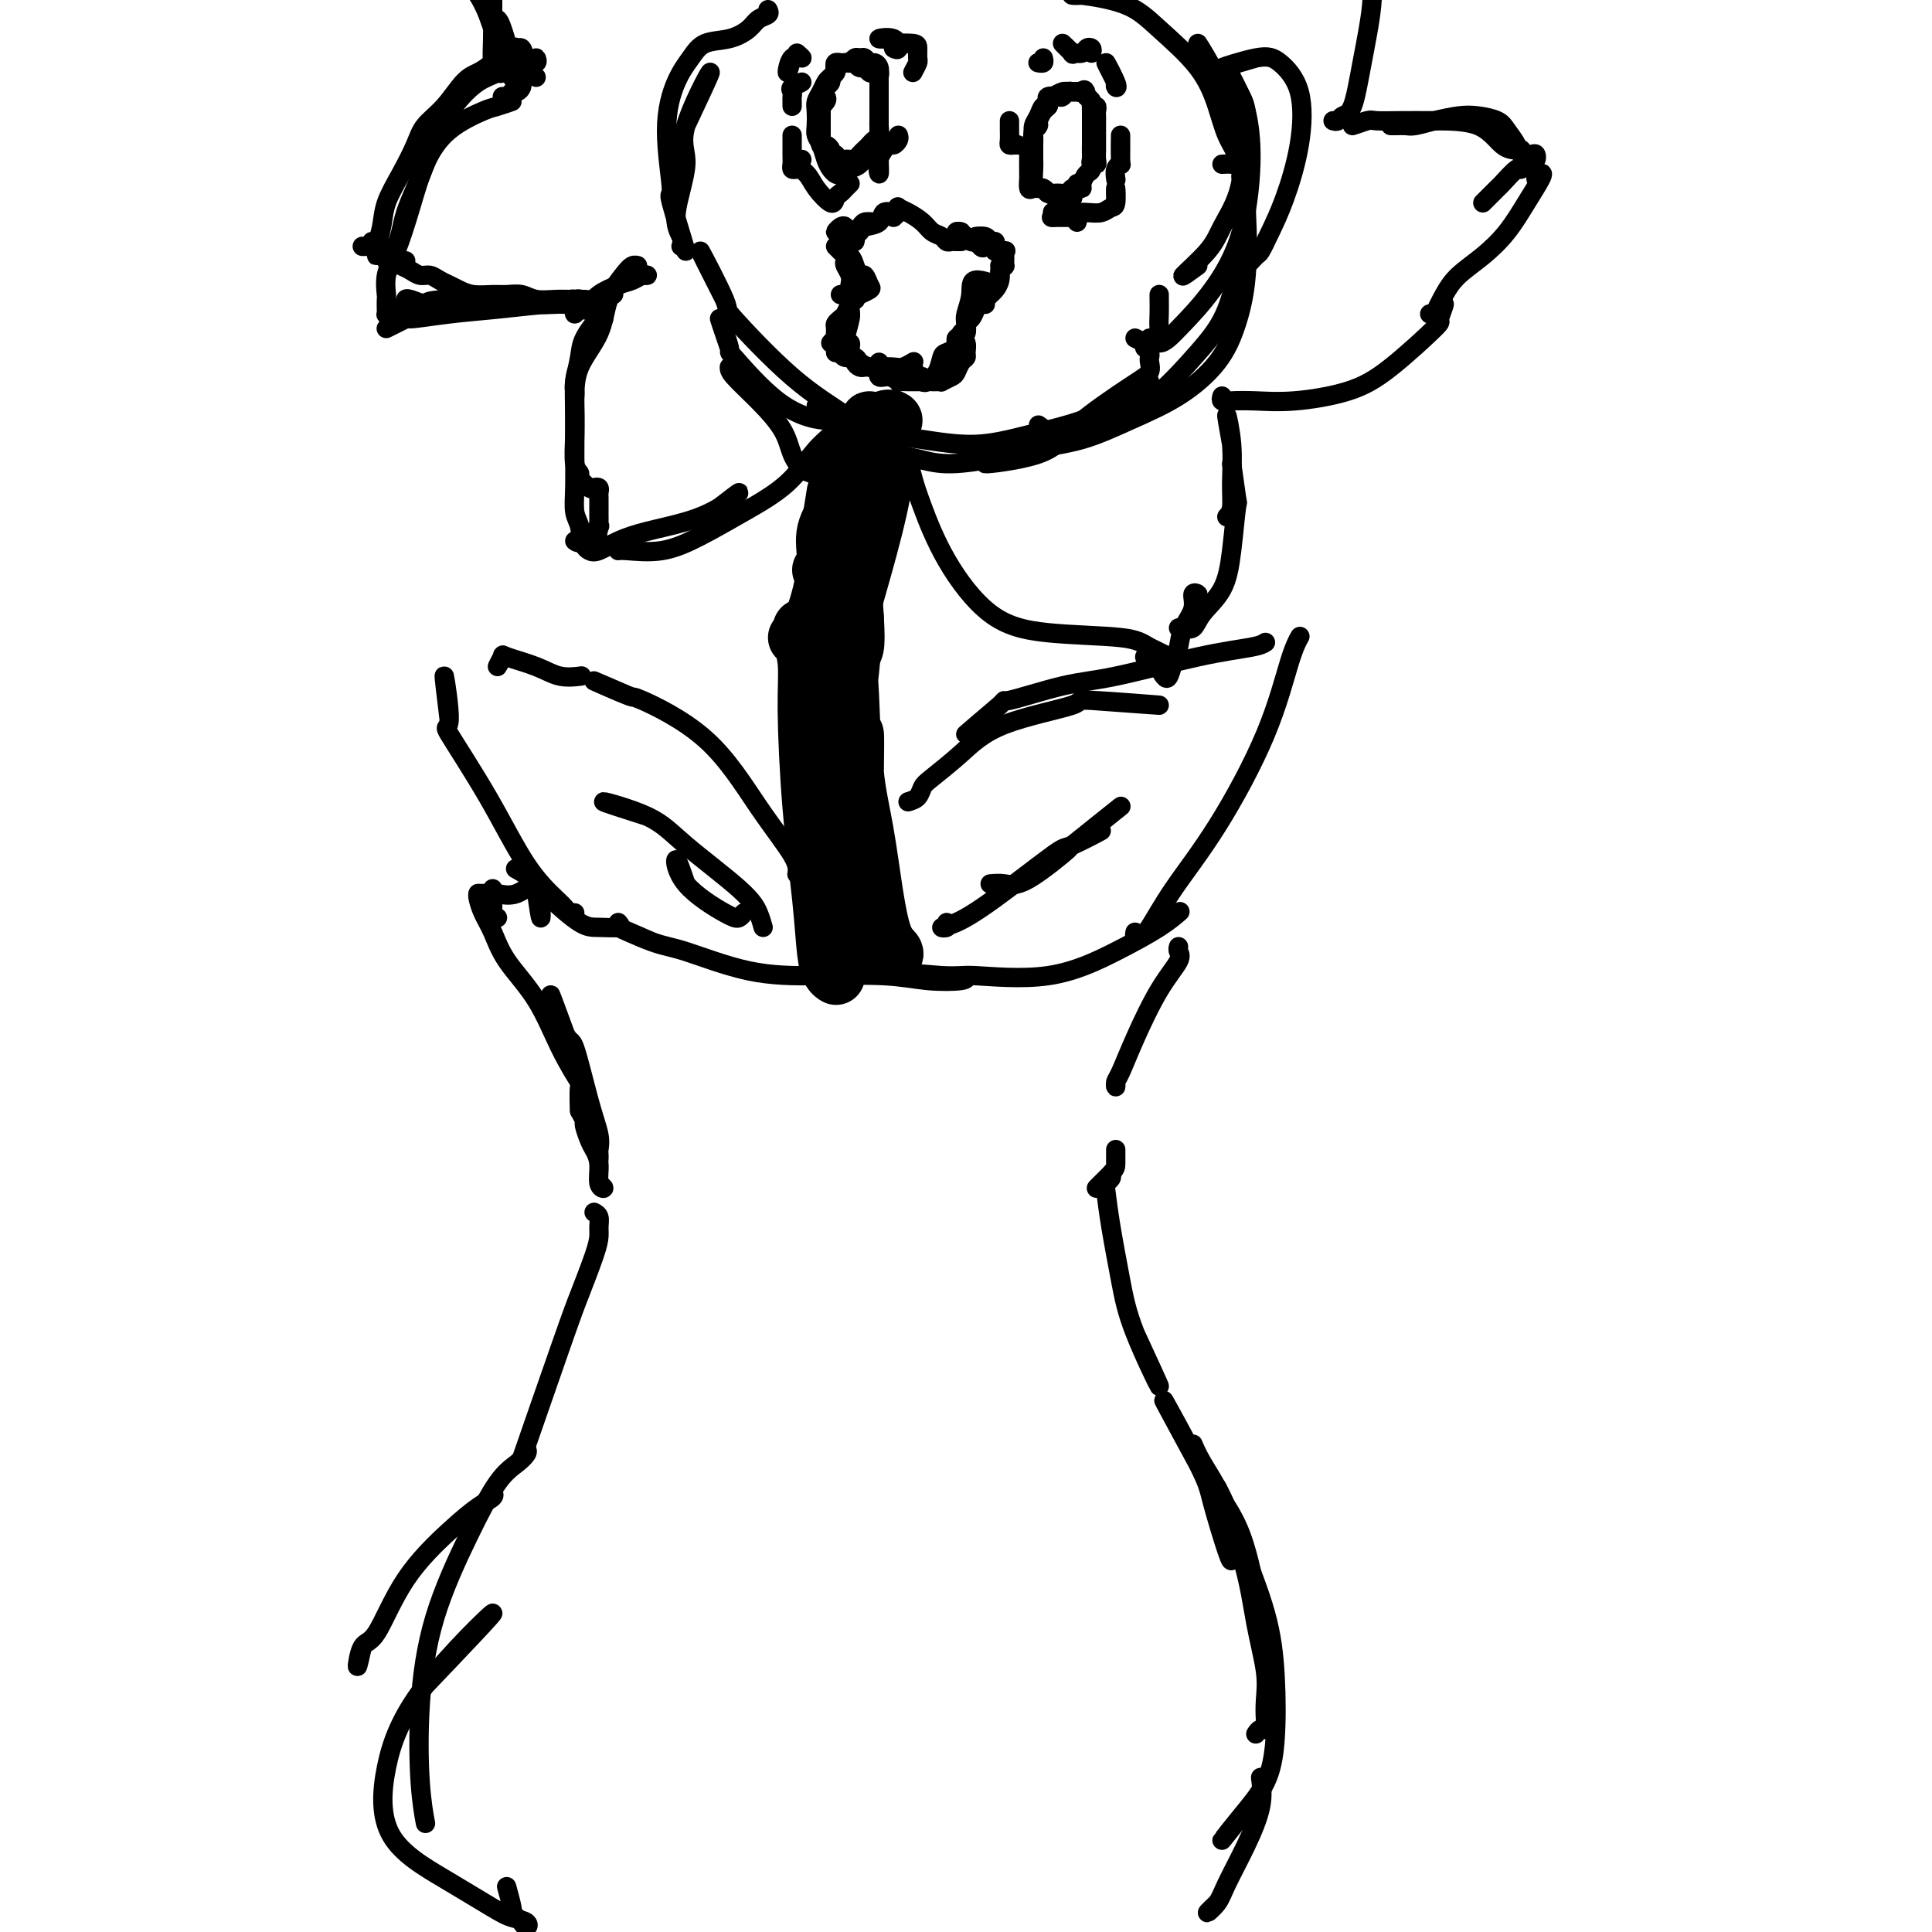 <svg viewBox='0 0 400 400' version='1.1' xmlns='http://www.w3.org/2000/svg' xmlns:xlink='http://www.w3.org/1999/xlink'><g fill='none' stroke='#000000' stroke-width='4' stroke-linecap='round' stroke-linejoin='round'><path d='M244,189c0.263,-0.229 0.525,-0.458 0,0c-0.525,0.458 -1.839,1.602 -4,3c-2.161,1.398 -5.169,3.050 -9,5c-3.831,1.950 -8.485,4.199 -14,5c-5.515,0.801 -11.891,0.153 -15,0c-3.109,-0.153 -2.953,0.190 -7,0c-4.047,-0.190 -12.299,-0.911 -13,-1c-0.701,-0.089 6.150,0.456 13,1'/><path d='M200,202c0.187,0.392 0.374,0.785 -1,1c-1.374,0.215 -4.310,0.254 -7,0c-2.690,-0.254 -5.134,-0.800 -9,-1c-3.866,-0.200 -9.154,-0.053 -14,0c-4.846,0.053 -9.249,0.011 -14,-1c-4.751,-1.011 -9.851,-2.993 -13,-4c-3.149,-1.007 -4.348,-1.040 -7,-2c-2.652,-0.960 -6.758,-2.846 -7,-3c-0.242,-0.154 3.379,1.423 7,3'/><path d='M128,191c0.373,0.425 0.747,0.851 0,1c-0.747,0.149 -2.614,0.022 -4,0c-1.386,-0.022 -2.291,0.061 -4,-1c-1.709,-1.061 -4.223,-3.265 -6,-5c-1.777,-1.735 -2.816,-3.001 -4,-4c-1.184,-0.999 -2.511,-1.730 -3,-2c-0.489,-0.270 -0.140,-0.077 0,0c0.140,0.077 0.070,0.039 0,0'/><path d='M99,185c-0.066,0.168 -0.132,0.336 0,1c0.132,0.664 0.463,1.823 1,3c0.537,1.177 1.280,2.373 2,4c0.720,1.627 1.419,3.684 3,6c1.581,2.316 4.045,4.892 6,8c1.955,3.108 3.399,6.750 5,10c1.601,3.250 3.357,6.108 4,7c0.643,0.892 0.173,-0.183 0,1c-0.173,1.183 -0.049,4.624 0,5c0.049,0.376 0.025,-2.312 0,-5'/><path d='M120,230c0.447,0.811 0.894,1.622 1,2c0.106,0.378 -0.131,0.322 0,1c0.131,0.678 0.628,2.091 1,3c0.372,0.909 0.619,1.313 1,2c0.381,0.687 0.896,1.659 1,3c0.104,1.341 -0.203,3.053 0,4c0.203,0.947 0.915,1.128 1,1c0.085,-0.128 -0.458,-0.564 -1,-1'/><path d='M123,251c0.425,0.240 0.850,0.479 1,1c0.150,0.521 0.024,1.323 0,2c-0.024,0.677 0.053,1.229 0,2c-0.053,0.771 -0.235,1.762 -1,4c-0.765,2.238 -2.112,5.724 -3,8c-0.888,2.276 -1.316,3.344 -4,11c-2.684,7.656 -7.624,21.902 -8,23c-0.376,1.098 3.812,-10.951 8,-23'/><path d='M102,309c0.219,0.290 0.439,0.579 0,1c-0.439,0.421 -1.535,0.973 -3,2c-1.465,1.027 -3.297,2.527 -6,5c-2.703,2.473 -6.277,5.917 -9,10c-2.723,4.083 -4.596,8.806 -6,11c-1.404,2.194 -2.340,1.860 -3,3c-0.660,1.140 -1.046,3.754 -1,4c0.046,0.246 0.523,-1.877 1,-4'/><path d='M244,196c-0.087,0.311 -0.173,0.622 0,1c0.173,0.378 0.607,0.822 0,2c-0.607,1.178 -2.254,3.091 -4,6c-1.746,2.909 -3.592,6.815 -5,10c-1.408,3.185 -2.377,5.647 -3,7c-0.623,1.353 -0.898,1.595 -1,2c-0.102,0.405 -0.029,0.973 0,1c0.029,0.027 0.015,-0.486 0,-1'/><path d='M231,238c-0.002,0.228 -0.003,0.456 0,1c0.003,0.544 0.011,1.404 0,2c-0.011,0.596 -0.041,0.930 -1,2c-0.959,1.070 -2.845,2.877 -3,3c-0.155,0.123 1.423,-1.439 3,-3'/><path d='M230,243c0.109,0.333 0.217,0.666 0,1c-0.217,0.334 -0.761,0.671 -1,1c-0.239,0.329 -0.175,0.652 0,2c0.175,1.348 0.461,3.723 1,7c0.539,3.277 1.330,7.456 2,11c0.670,3.544 1.219,6.454 3,11c1.781,4.546 4.795,10.727 5,11c0.205,0.273 -2.397,-5.364 -5,-11'/><path d='M251,308c0.983,1.196 1.967,2.391 3,4c1.033,1.609 2.117,3.630 3,6c0.883,2.370 1.567,5.089 2,7c0.433,1.911 0.617,3.015 1,5c0.383,1.985 0.967,4.853 1,5c0.033,0.147 -0.483,-2.426 -1,-5'/><path d='M260,359c0.310,-0.460 0.621,-0.919 1,-1c0.379,-0.081 0.828,0.217 1,0c0.172,-0.217 0.069,-0.948 0,-2c-0.069,-1.052 -0.104,-2.424 0,-4c0.104,-1.576 0.345,-3.356 0,-6c-0.345,-2.644 -1.278,-6.152 -2,-10c-0.722,-3.848 -1.233,-8.036 -3,-14c-1.767,-5.964 -4.791,-13.704 -5,-14c-0.209,-0.296 2.395,6.852 5,14'/><path d='M247,299c0.477,1.109 0.954,2.219 2,4c1.046,1.781 2.659,4.234 4,7c1.341,2.766 2.408,5.844 4,10c1.592,4.156 3.709,9.389 5,14c1.291,4.611 1.758,8.599 2,13c0.242,4.401 0.261,9.215 0,13c-0.261,3.785 -0.802,6.540 -2,9c-1.198,2.460 -3.053,4.624 -5,7c-1.947,2.376 -3.985,4.965 -4,5c-0.015,0.035 1.992,-2.482 4,-5'/><path d='M261,368c0.229,1.845 0.459,3.691 0,6c-0.459,2.309 -1.606,5.083 -3,8c-1.394,2.917 -3.033,5.978 -4,8c-0.967,2.022 -1.260,3.006 -2,4c-0.740,0.994 -1.926,1.998 -2,2c-0.074,0.002 0.963,-0.999 2,-2'/><path d='M109,300c0.140,0.257 0.281,0.514 0,1c-0.281,0.486 -0.983,1.202 -2,2c-1.017,0.798 -2.351,1.677 -4,4c-1.649,2.323 -3.615,6.091 -6,11c-2.385,4.909 -5.189,10.958 -7,17c-1.811,6.042 -2.629,12.078 -3,18c-0.371,5.922 -0.295,11.732 0,16c0.295,4.268 0.810,6.995 1,8c0.190,1.005 0.054,0.287 0,0c-0.054,-0.287 -0.027,-0.144 0,0'/><path d='M105,391c0.032,0.115 0.064,0.230 0,0c-0.064,-0.230 -0.224,-0.805 0,0c0.224,0.805 0.834,2.991 1,4c0.166,1.009 -0.111,0.842 0,1c0.111,0.158 0.609,0.642 1,1c0.391,0.358 0.675,0.590 1,1c0.325,0.410 0.691,0.997 1,1c0.309,0.003 0.562,-0.579 0,-1c-0.562,-0.421 -1.940,-0.682 -3,-1c-1.060,-0.318 -1.801,-0.695 -4,-2c-2.199,-1.305 -5.855,-3.540 -10,-6c-4.145,-2.460 -8.779,-5.145 -11,-9c-2.221,-3.855 -2.028,-8.879 -1,-14c1.028,-5.121 2.892,-10.340 8,-17c5.108,-6.660 13.459,-14.760 14,-15c0.541,-0.240 -6.730,7.380 -14,15'/><path d='M255,322c0.029,0.377 0.057,0.755 0,1c-0.057,0.245 -0.200,0.359 -1,-2c-0.800,-2.359 -2.256,-7.189 -3,-10c-0.744,-2.811 -0.777,-3.603 -3,-8c-2.223,-4.397 -6.635,-12.399 -7,-13c-0.365,-0.601 3.318,6.200 7,13'/><path d='M124,240c0.010,-0.367 0.021,-0.734 0,-1c-0.021,-0.266 -0.072,-0.430 0,-1c0.072,-0.570 0.269,-1.547 0,-3c-0.269,-1.453 -1.003,-3.381 -2,-7c-0.997,-3.619 -2.257,-8.929 -3,-11c-0.743,-2.071 -0.969,-0.904 -2,-3c-1.031,-2.096 -2.866,-7.456 -3,-8c-0.134,-0.544 1.433,3.728 3,8'/><path d='M103,190c-0.423,0.083 -0.845,0.167 -1,0c-0.155,-0.167 -0.042,-0.583 0,-2c0.042,-1.417 0.012,-3.833 0,-4c-0.012,-0.167 -0.006,1.917 0,4'/><path d='M99,185c0.202,-0.006 0.404,-0.013 1,0c0.596,0.013 1.586,0.044 2,0c0.414,-0.044 0.252,-0.164 1,0c0.748,0.164 2.407,0.611 4,0c1.593,-0.611 3.121,-2.280 4,-1c0.879,1.280 1.108,5.509 1,6c-0.108,0.491 -0.554,-2.754 -1,-6'/></g>
<g fill='none' stroke='#000000' stroke-width='12' stroke-linecap='round' stroke-linejoin='round'><path d='M185,198c0.178,-0.271 0.355,-0.542 0,-1c-0.355,-0.458 -1.244,-1.104 -2,-3c-0.756,-1.896 -1.379,-5.044 -2,-9c-0.621,-3.956 -1.239,-8.720 -2,-13c-0.761,-4.280 -1.667,-8.075 -2,-12c-0.333,-3.925 -0.095,-7.978 0,-8c0.095,-0.022 0.048,3.989 0,8'/><path d='M183,195c-0.036,0.326 -0.072,0.652 0,1c0.072,0.348 0.251,0.718 0,1c-0.251,0.282 -0.932,0.475 -1,0c-0.068,-0.475 0.478,-1.617 0,-3c-0.478,-1.383 -1.980,-3.008 -3,-7c-1.020,-3.992 -1.558,-10.351 -2,-19c-0.442,-8.649 -0.789,-19.586 -1,-24c-0.211,-4.414 -0.288,-2.304 0,-5c0.288,-2.696 0.939,-10.199 1,-11c0.061,-0.801 -0.470,5.099 -1,11'/><path d='M173,202c0.087,0.050 0.175,0.101 0,0c-0.175,-0.101 -0.611,-0.353 -1,-1c-0.389,-0.647 -0.730,-1.690 -1,-4c-0.270,-2.310 -0.469,-5.886 -1,-11c-0.531,-5.114 -1.394,-11.765 -2,-19c-0.606,-7.235 -0.956,-15.053 -1,-20c-0.044,-4.947 0.219,-7.024 0,-10c-0.219,-2.976 -0.920,-6.850 -1,-7c-0.080,-0.150 0.460,3.425 1,7'/><path d='M171,181c-0.308,-0.310 -0.616,-0.620 -1,-1c-0.384,-0.380 -0.845,-0.831 -1,-2c-0.155,-1.169 -0.006,-3.058 0,-6c0.006,-2.942 -0.133,-6.937 0,-12c0.133,-5.063 0.538,-11.194 1,-19c0.462,-7.806 0.979,-17.288 1,-21c0.021,-3.712 -0.456,-1.653 0,-5c0.456,-3.347 1.845,-12.099 2,-13c0.155,-0.901 -0.922,6.050 -2,13'/><path d='M168,140c0.323,0.085 0.646,0.169 1,0c0.354,-0.169 0.740,-0.592 1,-1c0.260,-0.408 0.393,-0.800 1,-4c0.607,-3.200 1.689,-9.208 2,-14c0.311,-4.792 -0.147,-8.367 0,-10c0.147,-1.633 0.899,-1.324 1,-1c0.101,0.324 -0.450,0.662 -1,1'/><path d='M174,142c0.012,-1.954 0.024,-3.908 0,-3c-0.024,0.908 -0.084,4.680 0,6c0.084,1.320 0.314,0.190 0,-1c-0.314,-1.190 -1.170,-2.440 -1,-5c0.170,-2.560 1.366,-6.432 3,-12c1.634,-5.568 3.706,-12.833 5,-18c1.294,-5.167 1.810,-8.237 2,-10c0.190,-1.763 0.054,-2.218 0,-2c-0.054,0.218 -0.027,1.109 0,2'/><path d='M176,135c0.401,-0.031 0.801,-0.062 1,-1c0.199,-0.938 0.196,-2.784 0,-6c-0.196,-3.216 -0.586,-7.801 0,-13c0.586,-5.199 2.147,-11.012 3,-16c0.853,-4.988 0.999,-9.151 2,-11c1.001,-1.849 2.857,-1.386 3,-1c0.143,0.386 -1.429,0.693 -3,1'/><path d='M165,132c0.247,0.204 0.495,0.409 1,0c0.505,-0.409 1.269,-1.430 2,-3c0.731,-1.570 1.431,-3.689 2,-6c0.569,-2.311 1.008,-4.815 1,-7c-0.008,-2.185 -0.464,-4.050 0,-6c0.464,-1.950 1.847,-3.986 2,-4c0.153,-0.014 -0.923,1.993 -2,4'/><path d='M170,118c0.469,0.832 0.939,1.665 1,2c0.061,0.335 -0.286,0.173 0,-1c0.286,-1.173 1.204,-3.356 2,-8c0.796,-4.644 1.471,-11.750 2,-15c0.529,-3.250 0.912,-2.644 2,-4c1.088,-1.356 2.882,-4.673 3,-5c0.118,-0.327 -1.441,2.337 -3,5'/></g>
<g fill='none' stroke='#000000' stroke-width='4' stroke-linecap='round' stroke-linejoin='round'><path d='M165,181c0.140,-0.918 0.281,-1.836 -1,-4c-1.281,-2.164 -3.982,-5.574 -7,-10c-3.018,-4.426 -6.353,-9.868 -11,-14c-4.647,-4.132 -10.606,-6.953 -13,-8c-2.394,-1.047 -1.221,-0.320 -3,-1c-1.779,-0.680 -6.508,-2.766 -7,-3c-0.492,-0.234 3.254,1.383 7,3'/><path d='M120,140c0.349,-0.046 0.697,-0.092 0,0c-0.697,0.092 -2.440,0.321 -4,0c-1.560,-0.321 -2.937,-1.191 -5,-2c-2.063,-0.809 -4.811,-1.557 -6,-2c-1.189,-0.443 -0.820,-0.581 -1,0c-0.180,0.581 -0.909,1.880 -1,2c-0.091,0.120 0.454,-0.940 1,-2'/><path d='M119,189c-0.334,0.087 -0.668,0.173 -1,0c-0.332,-0.173 -0.662,-0.606 -1,-1c-0.338,-0.394 -0.684,-0.750 -2,-2c-1.316,-1.250 -3.600,-3.394 -6,-7c-2.400,-3.606 -4.914,-8.673 -8,-14c-3.086,-5.327 -6.745,-10.912 -8,-13c-1.255,-2.088 -0.107,-0.677 0,-3c0.107,-2.323 -0.827,-8.378 -1,-9c-0.173,-0.622 0.413,4.189 1,9'/><path d='M188,166c0.755,-0.227 1.511,-0.454 2,-1c0.489,-0.546 0.713,-1.410 1,-2c0.287,-0.590 0.638,-0.905 2,-2c1.362,-1.095 3.733,-2.968 6,-5c2.267,-2.032 4.428,-4.221 9,-6c4.572,-1.779 11.555,-3.147 14,-4c2.445,-0.853 0.350,-1.191 4,-1c3.650,0.191 13.043,0.912 14,1c0.957,0.088 -6.521,-0.456 -14,-1'/><path d='M235,193c-0.079,0.408 -0.157,0.815 0,1c0.157,0.185 0.551,0.147 1,0c0.449,-0.147 0.953,-0.401 2,-2c1.047,-1.599 2.638,-4.541 5,-8c2.362,-3.459 5.494,-7.435 9,-13c3.506,-5.565 7.384,-12.721 10,-19c2.616,-6.279 3.969,-11.683 5,-15c1.031,-3.317 1.739,-4.547 2,-5c0.261,-0.453 0.075,-0.129 0,0c-0.075,0.129 -0.037,0.065 0,0'/><path d='M262,133c-0.473,0.308 -0.945,0.617 -3,1c-2.055,0.383 -5.691,0.842 -11,2c-5.309,1.158 -12.291,3.017 -17,4c-4.709,0.983 -7.146,1.092 -11,2c-3.854,0.908 -9.126,2.614 -11,3c-1.874,0.386 -0.351,-0.550 -2,1c-1.649,1.550 -6.471,5.586 -7,6c-0.529,0.414 3.236,-2.793 7,-6'/><path d='M196,191c0.164,0.414 0.328,0.828 0,1c-0.328,0.172 -1.149,0.102 -1,0c0.149,-0.102 1.268,-0.237 3,-1c1.732,-0.763 4.077,-2.155 8,-5c3.923,-2.845 9.423,-7.144 12,-9c2.577,-1.856 2.232,-1.269 4,-2c1.768,-0.731 5.648,-2.780 6,-3c0.352,-0.220 -2.824,1.390 -6,3'/><path d='M205,183c0.962,-0.081 1.924,-0.162 3,0c1.076,0.162 2.266,0.568 5,-1c2.734,-1.568 7.011,-5.111 8,-6c0.989,-0.889 -1.311,0.876 1,-1c2.311,-1.876 9.232,-7.393 10,-8c0.768,-0.607 -4.616,3.697 -10,8'/><path d='M158,192c-0.262,-0.934 -0.523,-1.868 -1,-3c-0.477,-1.132 -1.169,-2.464 -4,-5c-2.831,-2.536 -7.800,-6.278 -11,-9c-3.200,-2.722 -4.631,-4.425 -8,-6c-3.369,-1.575 -8.677,-3.021 -9,-3c-0.323,0.021 4.338,1.511 9,3'/><path d='M154,189c-0.306,0.402 -0.612,0.804 -1,1c-0.388,0.196 -0.856,0.187 -3,-1c-2.144,-1.187 -5.962,-3.550 -8,-6c-2.038,-2.450 -2.297,-4.986 -2,-5c0.297,-0.014 1.148,2.493 2,5'/><path d='M256,56c0.365,-0.481 0.730,-0.962 1,-1c0.270,-0.038 0.445,0.368 1,0c0.555,-0.368 1.490,-1.510 2,-2c0.510,-0.490 0.595,-0.328 1,-1c0.405,-0.672 1.130,-2.180 2,-4c0.870,-1.820 1.887,-3.954 3,-7c1.113,-3.046 2.323,-7.003 3,-11c0.677,-3.997 0.819,-8.032 0,-11c-0.819,-2.968 -2.601,-4.868 -4,-6c-1.399,-1.132 -2.415,-1.497 -5,-1c-2.585,0.497 -6.739,1.856 -7,2c-0.261,0.144 3.369,-0.928 7,-2'/><path d='M235,70c0.793,0.404 1.585,0.807 2,1c0.415,0.193 0.451,0.175 1,0c0.549,-0.175 1.611,-0.507 2,-1c0.389,-0.493 0.104,-1.147 0,-2c-0.104,-0.853 -0.028,-1.905 0,-3c0.028,-1.095 0.007,-2.232 0,-3c-0.007,-0.768 -0.002,-1.168 0,-1c0.002,0.168 0.001,0.905 0,1c-0.001,0.095 -0.000,-0.453 0,-1'/><path d='M238,70c0.673,0.484 1.346,0.967 2,1c0.654,0.033 1.290,-0.385 2,-1c0.710,-0.615 1.493,-1.425 3,-3c1.507,-1.575 3.737,-3.913 6,-7c2.263,-3.087 4.559,-6.922 6,-12c1.441,-5.078 2.027,-11.399 2,-16c-0.027,-4.601 -0.667,-7.481 -1,-9c-0.333,-1.519 -0.359,-1.678 -1,-3c-0.641,-1.322 -1.897,-3.806 -2,-4c-0.103,-0.194 0.949,1.903 2,4'/><path d='M253,34c0.745,-0.038 1.490,-0.075 2,0c0.510,0.075 0.783,0.263 1,0c0.217,-0.263 0.376,-0.978 0,-2c-0.376,-1.022 -1.288,-2.350 -2,-4c-0.712,-1.650 -1.224,-3.623 -2,-6c-0.776,-2.377 -1.817,-5.159 -4,-8c-2.183,-2.841 -5.508,-5.742 -8,-8c-2.492,-2.258 -4.153,-3.873 -7,-5c-2.847,-1.127 -6.882,-1.765 -9,-2c-2.118,-0.235 -2.319,-0.067 -2,0c0.319,0.067 1.160,0.034 2,0'/><path d='M237,72c0.420,0.326 0.839,0.652 1,1c0.161,0.348 0.062,0.717 0,1c-0.062,0.283 -0.089,0.481 0,1c0.089,0.519 0.294,1.360 0,2c-0.294,0.640 -1.087,1.080 -4,3c-2.913,1.920 -7.946,5.319 -11,8c-3.054,2.681 -4.130,4.645 -8,6c-3.870,1.355 -10.534,2.101 -11,2c-0.466,-0.101 5.267,-1.051 11,-2'/><path d='M183,92c0.939,0.767 1.878,1.534 3,2c1.122,0.466 2.428,0.632 4,1c1.572,0.368 3.410,0.938 6,1c2.590,0.062 5.932,-0.385 9,-1c3.068,-0.615 5.860,-1.397 9,-2c3.140,-0.603 6.626,-1.029 10,-2c3.374,-0.971 6.634,-2.489 10,-4c3.366,-1.511 6.836,-3.014 10,-5c3.164,-1.986 6.021,-4.456 8,-7c1.979,-2.544 3.080,-5.161 4,-8c0.920,-2.839 1.658,-5.899 2,-10c0.342,-4.101 0.288,-9.244 0,-13c-0.288,-3.756 -0.808,-6.127 -1,-7c-0.192,-0.873 -0.055,-0.250 0,0c0.055,0.250 0.027,0.125 0,0'/><path d='M248,55c-1.764,1.294 -3.527,2.588 -3,2c0.527,-0.588 3.346,-3.060 5,-5c1.654,-1.940 2.143,-3.350 3,-5c0.857,-1.650 2.082,-3.541 3,-6c0.918,-2.459 1.528,-5.485 1,-9c-0.528,-3.515 -2.193,-7.520 -3,-10c-0.807,-2.480 -0.756,-3.437 -2,-6c-1.244,-2.563 -3.784,-6.732 -4,-7c-0.216,-0.268 1.892,3.366 4,7'/><path d='M178,86c0.026,-0.162 0.052,-0.323 -1,0c-1.052,0.323 -3.180,1.132 -6,1c-2.820,-0.132 -6.330,-1.204 -10,-4c-3.670,-2.796 -7.499,-7.317 -9,-9c-1.501,-1.683 -0.673,-0.530 -1,-2c-0.327,-1.470 -1.808,-5.563 -2,-6c-0.192,-0.437 0.904,2.781 2,6'/><path d='M183,85c0.123,0.251 0.246,0.502 0,1c-0.246,0.498 -0.862,1.243 -1,2c-0.138,0.757 0.203,1.525 0,2c-0.203,0.475 -0.948,0.657 -2,0c-1.052,-0.657 -2.409,-2.154 -5,-4c-2.591,-1.846 -6.415,-4.042 -11,-8c-4.585,-3.958 -9.930,-9.680 -12,-12c-2.070,-2.320 -0.865,-1.240 -2,-4c-1.135,-2.760 -4.610,-9.360 -5,-10c-0.390,-0.640 2.305,4.680 5,10'/><path d='M141,51c0.187,-0.546 0.374,-1.091 0,-2c-0.374,-0.909 -1.307,-2.180 -1,-5c0.307,-2.820 1.856,-7.189 2,-10c0.144,-2.811 -1.115,-4.065 0,-8c1.115,-3.935 4.604,-10.553 5,-11c0.396,-0.447 -2.302,5.276 -5,11'/><path d='M159,2c0.189,0.355 0.378,0.710 0,1c-0.378,0.290 -1.322,0.517 -2,1c-0.678,0.483 -1.091,1.224 -2,2c-0.909,0.776 -2.315,1.589 -4,2c-1.685,0.411 -3.648,0.421 -5,1c-1.352,0.579 -2.093,1.726 -3,3c-0.907,1.274 -1.981,2.673 -3,5c-1.019,2.327 -1.983,5.582 -2,10c-0.017,4.418 0.913,9.999 1,12c0.087,2.001 -0.669,0.423 0,3c0.669,2.577 2.763,9.308 3,10c0.237,0.692 -1.381,-4.654 -3,-10'/><path d='M151,76c-0.005,0.427 -0.009,0.853 1,2c1.009,1.147 3.032,3.014 5,5c1.968,1.986 3.882,4.091 5,6c1.118,1.909 1.440,3.620 2,5c0.560,1.380 1.360,2.427 2,3c0.640,0.573 1.122,0.670 2,1c0.878,0.330 2.153,0.893 3,1c0.847,0.107 1.267,-0.240 3,-1c1.733,-0.760 4.781,-1.931 5,-2c0.219,-0.069 -2.390,0.966 -5,2'/><path d='M169,84c0.981,1.067 1.962,2.133 3,3c1.038,0.867 2.131,1.533 4,2c1.869,0.467 4.512,0.734 7,1c2.488,0.266 4.822,0.531 8,1c3.178,0.469 7.202,1.144 11,1c3.798,-0.144 7.371,-1.105 11,-2c3.629,-0.895 7.315,-1.723 11,-3c3.685,-1.277 7.369,-3.002 9,-4c1.631,-0.998 1.208,-1.269 2,-2c0.792,-0.731 2.798,-1.923 3,-2c0.202,-0.077 -1.399,0.962 -3,2'/><path d='M215,88c0.934,0.702 1.869,1.404 3,2c1.131,0.596 2.459,1.086 4,1c1.541,-0.086 3.295,-0.748 6,-2c2.705,-1.252 6.361,-3.095 10,-6c3.639,-2.905 7.262,-6.872 10,-10c2.738,-3.128 4.590,-5.418 6,-9c1.410,-3.582 2.378,-8.455 3,-11c0.622,-2.545 0.898,-2.762 1,-6c0.102,-3.238 0.029,-9.497 0,-10c-0.029,-0.503 -0.015,4.748 0,10'/><path d='M187,98c-0.092,-0.249 -0.184,-0.498 0,-1c0.184,-0.502 0.646,-1.257 1,-1c0.354,0.257 0.602,1.526 1,3c0.398,1.474 0.946,3.154 2,6c1.054,2.846 2.615,6.859 5,11c2.385,4.141 5.595,8.411 9,11c3.405,2.589 7.003,3.498 12,4c4.997,0.502 11.391,0.599 15,1c3.609,0.401 4.433,1.108 6,2c1.567,0.892 3.876,1.969 4,2c0.124,0.031 -1.938,-0.985 -4,-2'/><path d='M237,136c0.190,-0.098 0.380,-0.196 1,0c0.620,0.196 1.672,0.684 2,1c0.328,0.316 -0.066,0.458 0,1c0.066,0.542 0.594,1.482 1,2c0.406,0.518 0.691,0.614 1,0c0.309,-0.614 0.642,-1.937 1,-3c0.358,-1.063 0.741,-1.864 1,-3c0.259,-1.136 0.392,-2.605 1,-4c0.608,-1.395 1.689,-2.714 2,-4c0.311,-1.286 -0.147,-2.539 0,-3c0.147,-0.461 0.899,-0.132 1,0c0.101,0.132 -0.450,0.066 -1,0'/><path d='M244,130c0.228,-0.063 0.456,-0.125 1,0c0.544,0.125 1.403,0.438 2,0c0.597,-0.438 0.932,-1.626 2,-3c1.068,-1.374 2.870,-2.935 4,-5c1.130,-2.065 1.587,-4.633 2,-8c0.413,-3.367 0.781,-7.531 1,-9c0.219,-1.469 0.290,-0.242 0,-2c-0.290,-1.758 -0.940,-6.502 -1,-7c-0.060,-0.498 0.470,3.251 1,7'/><path d='M254,107c0.432,-0.464 0.864,-0.928 1,-2c0.136,-1.072 -0.026,-2.751 0,-5c0.026,-2.249 0.238,-5.067 0,-8c-0.238,-2.933 -0.925,-5.981 -1,-6c-0.075,-0.019 0.463,2.990 1,6'/><path d='M253,82c-0.120,0.420 -0.239,0.840 0,1c0.239,0.160 0.838,0.060 2,0c1.162,-0.060 2.887,-0.080 5,0c2.113,0.080 4.614,0.260 8,0c3.386,-0.260 7.658,-0.959 11,-2c3.342,-1.041 5.755,-2.425 9,-5c3.245,-2.575 7.323,-6.340 9,-8c1.677,-1.660 0.951,-1.216 1,-2c0.049,-0.784 0.871,-2.795 1,-3c0.129,-0.205 -0.436,1.398 -1,3'/><path d='M296,65c0.467,-0.095 0.935,-0.191 1,0c0.065,0.191 -0.272,0.668 0,0c0.272,-0.668 1.153,-2.480 2,-4c0.847,-1.520 1.660,-2.747 3,-4c1.340,-1.253 3.208,-2.533 5,-4c1.792,-1.467 3.509,-3.121 5,-5c1.491,-1.879 2.756,-3.984 4,-6c1.244,-2.016 2.468,-3.942 3,-5c0.532,-1.058 0.374,-1.246 0,-1c-0.374,0.246 -0.964,0.928 -1,1c-0.036,0.072 0.482,-0.464 1,-1'/><path d='M315,32c0.047,-0.423 0.093,-0.845 0,-1c-0.093,-0.155 -0.326,-0.042 -1,0c-0.674,0.042 -1.788,0.011 -3,-1c-1.212,-1.011 -2.521,-3.004 -5,-4c-2.479,-0.996 -6.128,-0.994 -9,-1c-2.872,-0.006 -4.969,-0.018 -7,0c-2.031,0.018 -3.998,0.067 -5,0c-1.002,-0.067 -1.039,-0.249 -2,0c-0.961,0.249 -2.846,0.928 -3,1c-0.154,0.072 1.423,-0.464 3,-1'/><path d='M276,25c0.358,0.103 0.716,0.207 1,0c0.284,-0.207 0.492,-0.723 1,-1c0.508,-0.277 1.314,-0.313 2,-2c0.686,-1.687 1.250,-5.024 2,-9c0.750,-3.976 1.686,-8.592 2,-12c0.314,-3.408 0.008,-5.610 0,-7c-0.008,-1.390 0.284,-1.969 0,-2c-0.284,-0.031 -1.142,0.484 -2,1'/><path d='M288,26c-0.063,-0.002 -0.125,-0.003 0,0c0.125,0.003 0.438,0.011 1,0c0.562,-0.011 1.374,-0.042 2,0c0.626,0.042 1.067,0.157 2,0c0.933,-0.157 2.357,-0.587 4,-1c1.643,-0.413 3.505,-0.809 5,-1c1.495,-0.191 2.623,-0.177 4,0c1.377,0.177 3.002,0.517 4,1c0.998,0.483 1.367,1.109 2,2c0.633,0.891 1.529,2.047 2,3c0.471,0.953 0.517,1.703 1,2c0.483,0.297 1.404,0.140 2,0c0.596,-0.140 0.867,-0.265 1,0c0.133,0.265 0.130,0.919 0,1c-0.130,0.081 -0.385,-0.413 -1,0c-0.615,0.413 -1.590,1.732 -2,2c-0.410,0.268 -0.256,-0.514 -1,0c-0.744,0.514 -2.385,2.323 -3,3c-0.615,0.677 -0.204,0.221 -1,1c-0.796,0.779 -2.799,2.794 -3,3c-0.201,0.206 1.399,-1.397 3,-3'/><path d='M172,87c0.751,0.565 1.502,1.130 1,2c-0.502,0.870 -2.256,2.044 -4,4c-1.744,1.956 -3.479,4.692 -6,7c-2.521,2.308 -5.828,4.188 -9,6c-3.172,1.812 -6.209,3.557 -9,5c-2.791,1.443 -5.336,2.583 -8,3c-2.664,0.417 -5.446,0.112 -7,0c-1.554,-0.112 -1.880,-0.030 -2,0c-0.120,0.030 -0.034,0.009 0,0c0.034,-0.009 0.017,-0.004 0,0'/><path d='M119,112c0.392,0.278 0.785,0.556 1,0c0.215,-0.556 0.254,-1.945 0,-3c-0.254,-1.055 -0.801,-1.777 -1,-3c-0.199,-1.223 -0.051,-2.947 0,-5c0.051,-2.053 0.004,-4.435 0,-7c-0.004,-2.565 0.035,-5.314 0,-8c-0.035,-2.686 -0.143,-5.307 0,-7c0.143,-1.693 0.539,-2.456 1,-4c0.461,-1.544 0.989,-3.870 1,-4c0.011,-0.130 -0.494,1.935 -1,4'/><path d='M119,82c0.028,-0.324 0.056,-0.648 0,-1c-0.056,-0.352 -0.196,-0.732 0,-2c0.196,-1.268 0.729,-3.426 1,-5c0.271,-1.574 0.279,-2.566 1,-4c0.721,-1.434 2.156,-3.309 3,-4c0.844,-0.691 1.098,-0.197 1,0c-0.098,0.197 -0.549,0.099 -1,0'/><path d='M119,63c-0.096,0.025 -0.192,0.050 -1,0c-0.808,-0.050 -2.327,-0.173 -5,0c-2.673,0.173 -6.499,0.644 -10,1c-3.501,0.356 -6.676,0.598 -10,1c-3.324,0.402 -6.798,0.963 -8,1c-1.202,0.037 -0.131,-0.452 -1,0c-0.869,0.452 -3.677,1.843 -4,2c-0.323,0.157 1.838,-0.922 4,-2'/><path d='M123,63c0.081,-0.105 0.161,-0.209 0,0c-0.161,0.209 -0.564,0.732 -1,1c-0.436,0.268 -0.904,0.282 -1,0c-0.096,-0.282 0.182,-0.860 0,-1c-0.182,-0.140 -0.822,0.159 -1,0c-0.178,-0.159 0.105,-0.775 0,-1c-0.105,-0.225 -0.600,-0.060 -1,0c-0.400,0.060 -0.707,0.016 -1,0c-0.293,-0.016 -0.573,-0.005 -1,0c-0.427,0.005 -1.000,0.004 -1,0c-0.000,-0.004 0.573,-0.011 1,0c0.427,0.011 0.707,0.041 1,0c0.293,-0.041 0.599,-0.154 1,0c0.401,0.154 0.899,0.573 1,1c0.101,0.427 -0.194,0.862 0,1c0.194,0.138 0.876,-0.019 1,0c0.124,0.019 -0.310,0.215 -1,0c-0.690,-0.215 -1.635,-0.842 -3,-1c-1.365,-0.158 -3.149,0.154 -5,0c-1.851,-0.154 -3.767,-0.772 -6,-1c-2.233,-0.228 -4.781,-0.065 -7,0c-2.219,0.065 -4.110,0.033 -6,0'/><path d='M93,62c-5.608,0.132 -4.627,0.964 -5,1c-0.373,0.036 -2.100,-0.722 -3,-1c-0.900,-0.278 -0.973,-0.075 -1,0c-0.027,0.075 -0.008,0.021 0,0c0.008,-0.021 0.004,-0.011 0,0'/><path d='M82,64c-0.309,-0.109 -0.619,-0.219 -1,0c-0.381,0.219 -0.834,0.766 -1,1c-0.166,0.234 -0.046,0.156 0,0c0.046,-0.156 0.017,-0.390 0,-1c-0.017,-0.610 -0.024,-1.598 0,-2c0.024,-0.402 0.077,-0.219 0,-1c-0.077,-0.781 -0.285,-2.526 0,-4c0.285,-1.474 1.064,-2.679 2,-5c0.936,-2.321 2.031,-5.759 3,-9c0.969,-3.241 1.814,-6.284 3,-9c1.186,-2.716 2.713,-5.103 5,-7c2.287,-1.897 5.335,-3.302 7,-4c1.665,-0.698 1.948,-0.688 3,-1c1.052,-0.312 2.872,-0.946 3,-1c0.128,-0.054 -1.436,0.473 -3,1'/><path d='M104,20c0.303,-0.032 0.607,-0.064 1,0c0.393,0.064 0.876,0.223 1,0c0.124,-0.223 -0.110,-0.828 0,-1c0.110,-0.172 0.566,0.088 1,0c0.434,-0.088 0.848,-0.524 1,-1c0.152,-0.476 0.044,-0.993 0,-1c-0.044,-0.007 -0.022,0.497 0,1'/><path d='M107,16c0.134,-0.059 0.269,-0.118 0,0c-0.269,0.118 -0.941,0.413 -1,0c-0.059,-0.413 0.493,-1.534 0,-3c-0.493,-1.466 -2.033,-3.277 -3,-5c-0.967,-1.723 -1.362,-3.359 -2,-5c-0.638,-1.641 -1.518,-3.288 -2,-4c-0.482,-0.712 -0.566,-0.489 0,-1c0.566,-0.511 1.783,-1.755 3,-3'/><path d='M119,64c-0.062,0.518 -0.123,1.036 0,1c0.123,-0.036 0.431,-0.625 1,-1c0.569,-0.375 1.398,-0.535 2,-1c0.602,-0.465 0.975,-1.235 2,-2c1.025,-0.765 2.701,-1.526 4,-2c1.299,-0.474 2.221,-0.663 3,-1c0.779,-0.337 1.415,-0.822 2,-1c0.585,-0.178 1.119,-0.048 1,0c-0.119,0.048 -0.891,0.014 -1,0c-0.109,-0.014 0.446,-0.007 1,0'/><path d='M130,56c0.458,0.116 0.917,0.231 1,0c0.083,-0.231 -0.209,-0.809 0,-1c0.209,-0.191 0.917,0.004 1,0c0.083,-0.004 -0.461,-0.208 -1,0c-0.539,0.208 -1.073,0.829 -2,2c-0.927,1.171 -2.248,2.891 -3,5c-0.752,2.109 -0.935,4.606 -2,7c-1.065,2.394 -3.013,4.683 -4,7c-0.987,2.317 -1.012,4.661 -1,7c0.012,2.339 0.063,4.673 0,7c-0.063,2.327 -0.238,4.648 0,6c0.238,1.352 0.891,1.734 1,2c0.109,0.266 -0.325,0.414 0,1c0.325,0.586 1.407,1.610 2,2c0.593,0.390 0.695,0.146 1,0c0.305,-0.146 0.814,-0.194 1,0c0.186,0.194 0.050,0.629 0,1c-0.050,0.371 -0.013,0.677 0,1c0.013,0.323 0.004,0.664 0,1c-0.004,0.336 -0.001,0.669 0,1c0.001,0.331 0.002,0.662 0,1c-0.002,0.338 -0.006,0.685 0,1c0.006,0.315 0.022,0.600 0,1c-0.022,0.400 -0.083,0.915 0,1c0.083,0.085 0.309,-0.262 0,0c-0.309,0.262 -1.155,1.131 -2,2'/><path d='M122,111c0.667,5.500 1.333,1.750 2,-2'/><path d='M121,111c0.020,0.336 0.041,0.673 0,1c-0.041,0.327 -0.142,0.646 0,1c0.142,0.354 0.528,0.745 1,1c0.472,0.255 1.030,0.376 2,0c0.970,-0.376 2.351,-1.249 4,-2c1.649,-0.751 3.566,-1.381 6,-2c2.434,-0.619 5.384,-1.228 8,-2c2.616,-0.772 4.897,-1.708 7,-3c2.103,-1.292 4.030,-2.941 4,-3c-0.030,-0.059 -2.015,1.470 -4,3'/><path d='M127,60c0.072,0.453 0.143,0.906 0,1c-0.143,0.094 -0.501,-0.171 -1,0c-0.499,0.171 -1.137,0.779 -2,1c-0.863,0.221 -1.949,0.055 -3,0c-1.051,-0.055 -2.066,-0.001 -3,0c-0.934,0.001 -1.785,-0.053 -3,0c-1.215,0.053 -2.793,0.211 -4,0c-1.207,-0.211 -2.042,-0.792 -3,-1c-0.958,-0.208 -2.038,-0.045 -3,0c-0.962,0.045 -1.805,-0.029 -3,0c-1.195,0.029 -2.743,0.162 -4,0c-1.257,-0.162 -2.224,-0.617 -3,-1c-0.776,-0.383 -1.363,-0.694 -2,-1c-0.637,-0.306 -1.325,-0.607 -2,-1c-0.675,-0.393 -1.336,-0.879 -2,-1c-0.664,-0.121 -1.331,0.122 -2,0c-0.669,-0.122 -1.342,-0.610 -2,-1c-0.658,-0.390 -1.303,-0.683 -2,-1c-0.697,-0.317 -1.448,-0.659 -2,-1c-0.552,-0.341 -0.907,-0.680 -1,-1c-0.093,-0.320 0.076,-0.622 0,-1c-0.076,-0.378 -0.396,-0.833 -1,-1c-0.604,-0.167 -1.493,-0.045 -2,0c-0.507,0.045 -0.633,0.012 -1,0c-0.367,-0.012 -0.974,-0.003 -1,0c-0.026,0.003 0.529,0.001 1,0c0.471,-0.001 0.858,-0.000 1,0c0.142,0.000 0.041,0.000 0,0c-0.041,-0.000 -0.020,-0.000 0,0'/><path d='M77,50c0.425,0.885 0.849,1.771 1,2c0.151,0.229 0.028,-0.198 0,0c-0.028,0.198 0.040,1.020 0,1c-0.040,-0.020 -0.186,-0.883 0,-2c0.186,-1.117 0.706,-2.490 1,-4c0.294,-1.510 0.364,-3.157 1,-5c0.636,-1.843 1.840,-3.880 3,-6c1.160,-2.120 2.278,-4.322 3,-6c0.722,-1.678 1.048,-2.832 2,-4c0.952,-1.168 2.528,-2.349 4,-4c1.472,-1.651 2.838,-3.773 4,-5c1.162,-1.227 2.118,-1.560 3,-2c0.882,-0.440 1.688,-0.987 3,-2c1.312,-1.013 3.130,-2.491 4,-3c0.870,-0.509 0.794,-0.050 1,0c0.206,0.050 0.696,-0.310 1,0c0.304,0.310 0.422,1.289 1,2c0.578,0.711 1.617,1.153 2,1c0.383,-0.153 0.109,-0.901 0,-1c-0.109,-0.099 -0.055,0.450 0,1'/><path d='M109,13c0.071,-0.014 0.141,-0.028 0,0c-0.141,0.028 -0.494,0.097 -1,0c-0.506,-0.097 -1.164,-0.361 -2,0c-0.836,0.361 -1.848,1.348 -3,2c-1.152,0.652 -2.444,0.970 -4,2c-1.556,1.030 -3.376,2.771 -5,5c-1.624,2.229 -3.051,4.946 -4,7c-0.949,2.054 -1.420,3.446 -2,5c-0.580,1.554 -1.268,3.270 -2,5c-0.732,1.730 -1.507,3.472 -2,5c-0.493,1.528 -0.703,2.840 -1,4c-0.297,1.160 -0.681,2.167 -1,3c-0.319,0.833 -0.574,1.491 -1,2c-0.426,0.509 -1.023,0.868 -1,1c0.023,0.132 0.666,0.035 1,0c0.334,-0.035 0.359,-0.009 1,0c0.641,0.009 1.897,0.003 2,0c0.103,-0.003 -0.949,-0.001 -2,0'/><path d='M103,14c0.400,-0.105 0.801,-0.211 1,0c0.199,0.211 0.197,0.737 0,1c-0.197,0.263 -0.589,0.263 -1,0c-0.411,-0.263 -0.842,-0.791 -1,-2c-0.158,-1.209 -0.042,-3.101 0,-5c0.042,-1.899 0.011,-3.804 0,-6c-0.011,-2.196 -0.003,-4.681 0,-6c0.003,-1.319 0.001,-1.470 0,-2c-0.001,-0.530 -0.000,-1.437 0,-1c0.000,0.437 0.000,2.219 0,4'/><path d='M102,0c0.025,-0.318 0.049,-0.636 0,0c-0.049,0.636 -0.173,2.227 0,3c0.173,0.773 0.643,0.728 1,1c0.357,0.272 0.601,0.860 1,2c0.399,1.140 0.952,2.831 1,4c0.048,1.169 -0.410,1.815 1,3c1.410,1.185 4.689,2.910 5,3c0.311,0.090 -2.344,-1.455 -5,-3'/><path d='M182,27c-0.000,0.507 -0.000,1.015 0,1c0.000,-0.015 0.000,-0.552 0,-1c-0.000,-0.448 -0.000,-0.806 0,-1c0.000,-0.194 0.000,-0.223 0,-1c-0.000,-0.777 -0.000,-2.303 0,-3c0.000,-0.697 0.000,-0.564 0,-1c-0.000,-0.436 -0.000,-1.440 0,-2c0.000,-0.560 0.001,-0.676 0,-1c-0.001,-0.324 -0.003,-0.858 0,-1c0.003,-0.142 0.012,0.107 0,0c-0.012,-0.107 -0.045,-0.568 0,-1c0.045,-0.432 0.167,-0.833 0,-1c-0.167,-0.167 -0.623,-0.101 -1,0c-0.377,0.101 -0.673,0.237 -1,0c-0.327,-0.237 -0.683,-0.848 -1,-1c-0.317,-0.152 -0.596,0.156 -1,0c-0.404,-0.156 -0.935,-0.775 -1,-1c-0.065,-0.225 0.336,-0.057 0,0c-0.336,0.057 -1.410,0.004 -2,0c-0.590,-0.004 -0.698,0.040 -1,0c-0.302,-0.040 -0.798,-0.165 -1,0c-0.202,0.165 -0.109,0.622 0,1c0.109,0.378 0.235,0.679 0,1c-0.235,0.321 -0.833,0.663 -1,1c-0.167,0.337 0.095,0.668 0,1c-0.095,0.332 -0.548,0.666 -1,1'/><path d='M171,18c-0.635,1.183 -0.223,1.641 0,2c0.223,0.359 0.256,0.620 0,1c-0.256,0.380 -0.801,0.880 -1,1c-0.199,0.120 -0.053,-0.140 0,0c0.053,0.140 0.014,0.681 0,1c-0.014,0.319 -0.004,0.418 0,1c0.004,0.582 0.001,1.648 0,2c-0.001,0.352 -0.001,-0.011 0,0c0.001,0.011 0.003,0.394 0,1c-0.003,0.606 -0.011,1.433 0,2c0.011,0.567 0.040,0.874 0,1c-0.040,0.126 -0.151,0.071 0,0c0.151,-0.071 0.562,-0.159 1,0c0.438,0.159 0.901,0.564 1,1c0.099,0.436 -0.167,0.901 0,1c0.167,0.099 0.766,-0.170 1,0c0.234,0.170 0.104,0.777 0,1c-0.104,0.223 -0.183,0.060 0,0c0.183,-0.060 0.626,-0.019 1,0c0.374,0.019 0.677,0.016 1,0c0.323,-0.016 0.664,-0.046 1,0c0.336,0.046 0.667,0.167 1,0c0.333,-0.167 0.667,-0.621 1,-1c0.333,-0.379 0.664,-0.683 1,-1c0.336,-0.317 0.679,-0.646 1,-1c0.321,-0.354 0.622,-0.731 1,-1c0.378,-0.269 0.833,-0.428 1,-1c0.167,-0.572 0.045,-1.555 0,-2c-0.045,-0.445 -0.012,-0.350 0,-1c0.012,-0.650 0.003,-2.043 0,-3c-0.003,-0.957 -0.002,-1.479 0,-2'/><path d='M182,20c-0.001,-1.639 -0.003,-1.735 0,-2c0.003,-0.265 0.012,-0.697 0,-1c-0.012,-0.303 -0.045,-0.477 0,-1c0.045,-0.523 0.167,-1.394 0,-2c-0.167,-0.606 -0.622,-0.948 -1,-1c-0.378,-0.052 -0.679,0.186 -1,0c-0.321,-0.186 -0.662,-0.797 -1,-1c-0.338,-0.203 -0.673,0.001 -1,0c-0.327,-0.001 -0.647,-0.208 -1,0c-0.353,0.208 -0.739,0.829 -1,1c-0.261,0.171 -0.399,-0.110 -1,0c-0.601,0.110 -1.666,0.610 -2,1c-0.334,0.390 0.065,0.671 0,1c-0.065,0.329 -0.592,0.706 -1,1c-0.408,0.294 -0.698,0.505 -1,1c-0.302,0.495 -0.618,1.273 -1,2c-0.382,0.727 -0.832,1.401 -1,2c-0.168,0.599 -0.056,1.123 0,2c0.056,0.877 0.056,2.108 0,3c-0.056,0.892 -0.170,1.444 0,2c0.170,0.556 0.622,1.117 1,2c0.378,0.883 0.682,2.090 1,3c0.318,0.910 0.652,1.524 1,2c0.348,0.476 0.712,0.814 1,1c0.288,0.186 0.501,0.219 1,0c0.499,-0.219 1.283,-0.691 2,-1c0.717,-0.309 1.368,-0.454 2,-1c0.632,-0.546 1.247,-1.493 2,-2c0.753,-0.507 1.644,-0.573 2,-1c0.356,-0.427 0.178,-1.213 0,-2'/><path d='M182,29c1.500,-0.833 0.750,0.583 0,2'/><path d='M226,33c-0.113,0.407 -0.226,0.813 0,1c0.226,0.187 0.793,0.153 1,0c0.207,-0.153 0.056,-0.426 0,-1c-0.056,-0.574 -0.015,-1.449 0,-2c0.015,-0.551 0.004,-0.777 0,-1c-0.004,-0.223 -0.001,-0.441 0,-1c0.001,-0.559 -0.000,-1.459 0,-2c0.000,-0.541 0.001,-0.723 0,-1c-0.001,-0.277 -0.004,-0.648 0,-1c0.004,-0.352 0.016,-0.686 0,-1c-0.016,-0.314 -0.060,-0.609 0,-1c0.060,-0.391 0.223,-0.879 0,-1c-0.223,-0.121 -0.833,0.125 -1,0c-0.167,-0.125 0.110,-0.622 0,-1c-0.110,-0.378 -0.607,-0.638 -1,-1c-0.393,-0.362 -0.683,-0.825 -1,-1c-0.317,-0.175 -0.661,-0.061 -1,0c-0.339,0.061 -0.673,0.068 -1,0c-0.327,-0.068 -0.648,-0.211 -1,0c-0.352,0.211 -0.735,0.778 -1,1c-0.265,0.222 -0.414,0.100 -1,0c-0.586,-0.100 -1.611,-0.178 -2,0c-0.389,0.178 -0.142,0.611 0,1c0.142,0.389 0.179,0.734 0,1c-0.179,0.266 -0.574,0.453 -1,1c-0.426,0.547 -0.884,1.455 -1,2c-0.116,0.545 0.110,0.727 0,1c-0.110,0.273 -0.555,0.636 -1,1'/><path d='M214,27c-0.403,1.490 0.088,1.716 0,2c-0.088,0.284 -0.756,0.626 -1,1c-0.244,0.374 -0.065,0.782 0,1c0.065,0.218 0.017,0.248 0,1c-0.017,0.752 -0.002,2.226 0,3c0.002,0.774 -0.007,0.847 0,1c0.007,0.153 0.031,0.385 0,1c-0.031,0.615 -0.115,1.614 0,2c0.115,0.386 0.430,0.160 1,0c0.570,-0.160 1.394,-0.253 2,0c0.606,0.253 0.993,0.853 1,1c0.007,0.147 -0.367,-0.160 0,0c0.367,0.160 1.474,0.785 2,1c0.526,0.215 0.471,0.020 1,0c0.529,-0.020 1.644,0.136 2,0c0.356,-0.136 -0.045,-0.566 0,-1c0.045,-0.434 0.538,-0.874 1,-1c0.462,-0.126 0.894,0.062 1,0c0.106,-0.062 -0.115,-0.375 0,-1c0.115,-0.625 0.567,-1.563 1,-2c0.433,-0.437 0.848,-0.371 1,-1c0.152,-0.629 0.041,-1.951 0,-3c-0.041,-1.049 -0.011,-1.824 0,-2c0.011,-0.176 0.003,0.247 0,0c-0.003,-0.247 -0.001,-1.165 0,-2c0.001,-0.835 0.001,-1.586 0,-2c-0.001,-0.414 -0.003,-0.492 0,-1c0.003,-0.508 0.011,-1.445 0,-2c-0.011,-0.555 -0.041,-0.726 0,-1c0.041,-0.274 0.155,-0.650 0,-1c-0.155,-0.350 -0.577,-0.675 -1,-1'/><path d='M225,20c-0.338,-2.083 -0.682,-1.290 -1,-1c-0.318,0.290 -0.609,0.077 -1,0c-0.391,-0.077 -0.882,-0.018 -1,0c-0.118,0.018 0.136,-0.007 0,0c-0.136,0.007 -0.663,0.044 -1,0c-0.337,-0.044 -0.486,-0.171 -1,0c-0.514,0.171 -1.394,0.640 -2,1c-0.606,0.360 -0.937,0.610 -1,1c-0.063,0.390 0.141,0.920 0,1c-0.141,0.080 -0.626,-0.289 -1,0c-0.374,0.289 -0.636,1.236 -1,2c-0.364,0.764 -0.829,1.344 -1,2c-0.171,0.656 -0.047,1.387 0,2c0.047,0.613 0.015,1.107 0,2c-0.015,0.893 -0.015,2.186 0,3c0.015,0.814 0.045,1.150 0,2c-0.045,0.850 -0.164,2.213 0,3c0.164,0.787 0.611,0.996 1,1c0.389,0.004 0.720,-0.199 1,0c0.280,0.199 0.510,0.801 1,1c0.490,0.199 1.242,-0.004 2,0c0.758,0.004 1.524,0.214 2,0c0.476,-0.214 0.664,-0.851 1,-1c0.336,-0.149 0.821,0.191 1,0c0.179,-0.191 0.051,-0.912 0,-1c-0.051,-0.088 -0.026,0.456 0,1'/><path d='M204,51c-0.289,0.267 -0.578,0.533 -1,0c-0.422,-0.533 -0.978,-1.867 -1,-2c-0.022,-0.133 0.489,0.933 1,2'/><path d='M204,50c-0.145,0.431 -0.290,0.861 0,1c0.290,0.139 1.013,-0.014 1,0c-0.013,0.014 -0.764,0.196 -1,0c-0.236,-0.196 0.043,-0.771 0,-1c-0.043,-0.229 -0.406,-0.113 -1,0c-0.594,0.113 -1.418,0.223 -2,0c-0.582,-0.223 -0.922,-0.778 -1,-1c-0.078,-0.222 0.106,-0.112 0,0c-0.106,0.112 -0.503,0.226 -1,0c-0.497,-0.226 -1.095,-0.792 -1,-1c0.095,-0.208 0.884,-0.060 1,0c0.116,0.060 -0.442,0.030 -1,0'/><path d='M199,50c-0.335,0.007 -0.670,0.014 -1,0c-0.330,-0.014 -0.654,-0.048 -1,0c-0.346,0.048 -0.715,0.178 -1,0c-0.285,-0.178 -0.487,-0.664 -1,-1c-0.513,-0.336 -1.339,-0.522 -2,-1c-0.661,-0.478 -1.158,-1.248 -2,-2c-0.842,-0.752 -2.030,-1.486 -3,-2c-0.970,-0.514 -1.724,-0.808 -2,-1c-0.276,-0.192 -0.074,-0.282 0,0c0.074,0.282 0.021,0.938 0,1c-0.021,0.062 -0.011,-0.469 0,-1'/><path d='M185,45c0.478,-0.437 0.956,-0.875 1,-1c0.044,-0.125 -0.346,0.061 -1,0c-0.654,-0.061 -1.573,-0.370 -2,0c-0.427,0.370 -0.363,1.420 -1,2c-0.637,0.580 -1.975,0.691 -3,1c-1.025,0.309 -1.739,0.815 -2,1c-0.261,0.185 -0.070,0.050 0,0c0.070,-0.050 0.020,-0.014 0,0c-0.020,0.014 -0.010,0.007 0,0'/><path d='M177,50c0.081,-0.302 0.163,-0.604 0,-1c-0.163,-0.396 -0.570,-0.886 -1,-1c-0.430,-0.114 -0.883,0.149 -1,0c-0.117,-0.149 0.103,-0.710 0,-1c-0.103,-0.290 -0.528,-0.309 -1,0c-0.472,0.309 -0.992,0.945 -1,1c-0.008,0.055 0.496,-0.473 1,-1'/><path d='M173,51c0.452,0.446 0.905,0.892 1,1c0.095,0.108 -0.167,-0.123 0,0c0.167,0.123 0.763,0.599 1,1c0.237,0.401 0.115,0.727 0,1c-0.115,0.273 -0.223,0.494 0,1c0.223,0.506 0.778,1.299 1,2c0.222,0.701 0.112,1.312 0,2c-0.112,0.688 -0.226,1.452 0,2c0.226,0.548 0.792,0.878 1,1c0.208,0.122 0.060,0.035 0,0c-0.060,-0.035 -0.030,-0.017 0,0'/><path d='M174,61c0.307,-0.061 0.614,-0.121 1,0c0.386,0.121 0.850,0.424 1,1c0.150,0.576 -0.015,1.425 0,2c0.015,0.575 0.210,0.877 0,2c-0.210,1.123 -0.824,3.069 -1,4c-0.176,0.931 0.087,0.847 0,1c-0.087,0.153 -0.523,0.541 -1,1c-0.477,0.459 -0.993,0.988 -1,1c-0.007,0.012 0.497,-0.494 1,-1'/><path d='M175,71c-0.113,0.024 -0.226,0.049 0,0c0.226,-0.049 0.792,-0.171 1,0c0.208,0.171 0.060,0.633 0,1c-0.060,0.367 -0.031,0.637 0,1c0.031,0.363 0.064,0.819 0,1c-0.064,0.181 -0.224,0.087 0,0c0.224,-0.087 0.833,-0.167 1,0c0.167,0.167 -0.109,0.581 0,1c0.109,0.419 0.601,0.844 1,1c0.399,0.156 0.705,0.042 1,0c0.295,-0.042 0.579,-0.011 1,0c0.421,0.011 0.977,0.003 1,0c0.023,-0.003 -0.489,-0.002 -1,0'/><path d='M182,75c0.044,0.188 0.087,0.376 0,1c-0.087,0.624 -0.305,1.684 0,2c0.305,0.316 1.132,-0.111 2,0c0.868,0.111 1.777,0.762 2,1c0.223,0.238 -0.242,0.064 0,0c0.242,-0.064 1.189,-0.017 2,0c0.811,0.017 1.485,0.005 2,0c0.515,-0.005 0.869,-0.001 1,0c0.131,0.001 0.037,0.000 0,0c-0.037,-0.000 -0.019,-0.000 0,0'/><path d='M191,78c-0.089,0.423 -0.177,0.845 0,1c0.177,0.155 0.620,0.042 1,0c0.380,-0.042 0.697,-0.015 1,0c0.303,0.015 0.592,0.016 1,0c0.408,-0.016 0.935,-0.049 1,0c0.065,0.049 -0.333,0.182 0,0c0.333,-0.182 1.395,-0.678 2,-1c0.605,-0.322 0.752,-0.471 1,-1c0.248,-0.529 0.599,-1.438 1,-2c0.401,-0.562 0.854,-0.777 1,-1c0.146,-0.223 -0.014,-0.455 0,-1c0.014,-0.545 0.204,-1.403 0,-2c-0.204,-0.597 -0.802,-0.934 -1,-1c-0.198,-0.066 0.002,0.138 0,0c-0.002,-0.138 -0.208,-0.616 0,-1c0.208,-0.384 0.829,-0.672 1,-1c0.171,-0.328 -0.107,-0.696 0,-1c0.107,-0.304 0.601,-0.543 1,-1c0.399,-0.457 0.705,-1.133 1,-2c0.295,-0.867 0.579,-1.926 1,-2c0.421,-0.074 0.977,0.836 1,1c0.023,0.164 -0.489,-0.418 -1,-1'/><path d='M204,62c-0.091,0.094 -0.182,0.188 0,0c0.182,-0.188 0.637,-0.658 1,-1c0.363,-0.342 0.633,-0.556 1,-1c0.367,-0.444 0.829,-1.120 1,-2c0.171,-0.880 0.049,-1.966 0,-2c-0.049,-0.034 -0.024,0.983 0,2'/><path d='M207,55c0.422,-0.024 0.845,-0.049 1,0c0.155,0.049 0.044,0.171 0,0c-0.044,-0.171 -0.021,-0.634 0,-1c0.021,-0.366 0.039,-0.634 0,-1c-0.039,-0.366 -0.134,-0.830 0,-1c0.134,-0.170 0.498,-0.046 0,0c-0.498,0.046 -1.856,0.013 -2,0c-0.144,-0.013 0.928,-0.007 2,0'/><path d='M206,52c-0.027,-0.301 -0.055,-0.603 0,-1c0.055,-0.397 0.191,-0.891 0,-1c-0.191,-0.109 -0.711,0.167 -1,0c-0.289,-0.167 -0.347,-0.776 -1,-1c-0.653,-0.224 -1.901,-0.064 -2,0c-0.099,0.064 0.950,0.032 2,0'/><path d='M181,46c-0.772,-0.083 -1.544,-0.166 -2,0c-0.456,0.166 -0.596,0.581 -1,1c-0.404,0.419 -1.070,0.844 -1,1c0.070,0.156 0.877,0.045 1,0c0.123,-0.045 -0.439,-0.022 -1,0'/><path d='M177,48c-0.336,0.018 -0.672,0.035 -1,0c-0.328,-0.035 -0.649,-0.123 -1,0c-0.351,0.123 -0.732,0.458 -1,1c-0.268,0.542 -0.423,1.292 0,2c0.423,0.708 1.423,1.373 2,2c0.577,0.627 0.731,1.214 1,2c0.269,0.786 0.652,1.770 1,2c0.348,0.230 0.662,-0.295 1,0c0.338,0.295 0.699,1.409 1,2c0.301,0.591 0.543,0.659 0,1c-0.543,0.341 -1.869,0.955 -2,1c-0.131,0.045 0.935,-0.477 2,-1'/><path d='M177,62c-0.332,0.219 -0.663,0.439 -1,1c-0.337,0.561 -0.679,1.465 -1,2c-0.321,0.535 -0.621,0.703 -1,1c-0.379,0.297 -0.838,0.725 -1,1c-0.162,0.275 -0.027,0.397 0,1c0.027,0.603 -0.055,1.687 0,2c0.055,0.313 0.245,-0.147 0,0c-0.245,0.147 -0.927,0.899 -1,1c-0.073,0.101 0.464,-0.450 1,-1'/><path d='M173,71c-0.098,0.341 -0.196,0.683 0,1c0.196,0.317 0.686,0.611 1,1c0.314,0.389 0.453,0.875 1,1c0.547,0.125 1.501,-0.110 2,0c0.499,0.110 0.542,0.566 1,1c0.458,0.434 1.332,0.844 2,1c0.668,0.156 1.132,0.056 2,0c0.868,-0.056 2.142,-0.067 3,0c0.858,0.067 1.302,0.214 2,0c0.698,-0.214 1.649,-0.788 2,-1c0.351,-0.212 0.100,-0.060 0,0c-0.100,0.060 -0.050,0.030 0,0'/><path d='M189,76c0.325,0.742 0.651,1.484 1,2c0.349,0.516 0.722,0.804 1,1c0.278,0.196 0.460,0.298 1,0c0.540,-0.298 1.437,-0.997 2,-2c0.563,-1.003 0.792,-2.312 1,-3c0.208,-0.688 0.396,-0.756 1,-1c0.604,-0.244 1.626,-0.663 2,-1c0.374,-0.337 0.101,-0.591 0,-1c-0.101,-0.409 -0.029,-0.974 0,-1c0.029,-0.026 0.014,0.487 0,1'/><path d='M199,69c0.414,0.191 0.828,0.382 1,0c0.172,-0.382 0.102,-1.338 0,-2c-0.102,-0.662 -0.237,-1.031 0,-2c0.237,-0.969 0.847,-2.538 1,-4c0.153,-1.462 -0.151,-2.817 1,-3c1.151,-0.183 3.757,0.805 4,1c0.243,0.195 -1.879,-0.402 -4,-1'/><path d='M223,46c0.107,-0.423 0.215,-0.845 0,-1c-0.215,-0.155 -0.751,-0.041 -1,0c-0.249,0.041 -0.211,0.011 -1,0c-0.789,-0.011 -2.405,-0.003 -3,0c-0.595,0.003 -0.170,0.001 0,0c0.170,-0.001 0.085,-0.000 0,0'/><path d='M218,45c0.025,-0.423 0.050,-0.845 0,-1c-0.050,-0.155 -0.177,-0.042 0,0c0.177,0.042 0.656,0.012 1,0c0.344,-0.012 0.554,-0.007 1,0c0.446,0.007 1.128,0.016 2,0c0.872,-0.016 1.932,-0.056 3,0c1.068,0.056 2.142,0.208 3,0c0.858,-0.208 1.498,-0.778 2,-1c0.502,-0.222 0.866,-0.098 1,-1c0.134,-0.902 0.038,-2.829 0,-3c-0.038,-0.171 -0.019,1.415 0,3'/><path d='M231,37c0.030,0.191 0.061,0.383 0,0c-0.061,-0.383 -0.212,-1.340 0,-2c0.212,-0.660 0.789,-1.022 1,-1c0.211,0.022 0.057,0.429 0,-1c-0.057,-1.429 -0.016,-4.694 0,-5c0.016,-0.306 0.008,2.347 0,5'/><path d='M231,17c-0.071,0.393 -0.143,0.786 0,1c0.143,0.214 0.500,0.250 0,-1c-0.500,-1.250 -1.857,-3.786 -2,-4c-0.143,-0.214 0.929,1.893 2,4'/><path d='M226,11c0.101,-0.391 0.201,-0.782 0,-1c-0.201,-0.218 -0.704,-0.263 -1,0c-0.296,0.263 -0.386,0.836 -1,1c-0.614,0.164 -1.752,-0.080 -2,0c-0.248,0.080 0.395,0.483 0,0c-0.395,-0.483 -1.827,-1.852 -2,-2c-0.173,-0.148 0.914,0.926 2,2'/><path d='M216,12c0.113,0.423 0.226,0.845 0,1c-0.226,0.155 -0.792,0.042 -1,0c-0.208,-0.042 -0.060,-0.012 0,0c0.060,0.012 0.030,0.006 0,0'/><path d='M209,25c0.001,0.362 0.003,0.724 0,1c-0.003,0.276 -0.010,0.466 0,1c0.010,0.534 0.039,1.411 0,2c-0.039,0.589 -0.144,0.890 0,1c0.144,0.110 0.539,0.030 1,0c0.461,-0.030 0.989,-0.008 1,0c0.011,0.008 -0.494,0.004 -1,0'/><path d='M189,15c0.423,-0.785 0.846,-1.569 1,-2c0.154,-0.431 0.038,-0.508 0,-1c-0.038,-0.492 0.000,-1.400 0,-2c0.000,-0.600 -0.038,-0.892 -1,-1c-0.962,-0.108 -2.846,-0.031 -3,0c-0.154,0.031 1.423,0.015 3,0'/><path d='M185,10c0.429,0.226 0.857,0.452 1,0c0.143,-0.452 0.000,-1.583 -1,-2c-1.000,-0.417 -2.857,-0.119 -3,0c-0.143,0.119 1.429,0.060 3,0'/><path d='M186,28c0.099,0.293 0.198,0.585 0,1c-0.198,0.415 -0.694,0.951 -1,1c-0.306,0.049 -0.422,-0.389 -1,0c-0.578,0.389 -1.617,1.605 -2,3c-0.383,1.395 -0.109,2.970 0,3c0.109,0.030 0.055,-1.485 0,-3'/><path d='M176,38c-0.337,0.327 -0.675,0.653 -1,1c-0.325,0.347 -0.639,0.714 -1,1c-0.361,0.286 -0.771,0.491 -1,1c-0.229,0.509 -0.278,1.323 -1,1c-0.722,-0.323 -2.119,-1.783 -3,-3c-0.881,-1.217 -1.246,-2.192 -2,-3c-0.754,-0.808 -1.895,-1.448 -2,-2c-0.105,-0.552 0.827,-1.015 1,-1c0.173,0.015 -0.414,0.507 -1,1'/><path d='M166,35c-0.309,-0.024 -0.619,-0.049 -1,0c-0.381,0.049 -0.834,0.171 -1,0c-0.166,-0.171 -0.044,-0.633 0,-1c0.044,-0.367 0.012,-0.637 0,-2c-0.012,-1.363 -0.003,-3.818 0,-4c0.003,-0.182 0.002,1.909 0,4'/><path d='M164,22c0.005,-0.334 0.010,-0.668 0,-1c-0.010,-0.332 -0.036,-0.661 0,-1c0.036,-0.339 0.133,-0.689 0,-1c-0.133,-0.311 -0.497,-0.584 0,-1c0.497,-0.416 1.856,-0.976 2,-1c0.144,-0.024 -0.928,0.488 -2,1'/><path d='M165,11c0.613,0.530 1.226,1.060 1,1c-0.226,-0.060 -1.292,-0.708 -2,0c-0.708,0.708 -1.060,2.774 -1,3c0.060,0.226 0.530,-1.387 1,-3'/></g>
</svg>
